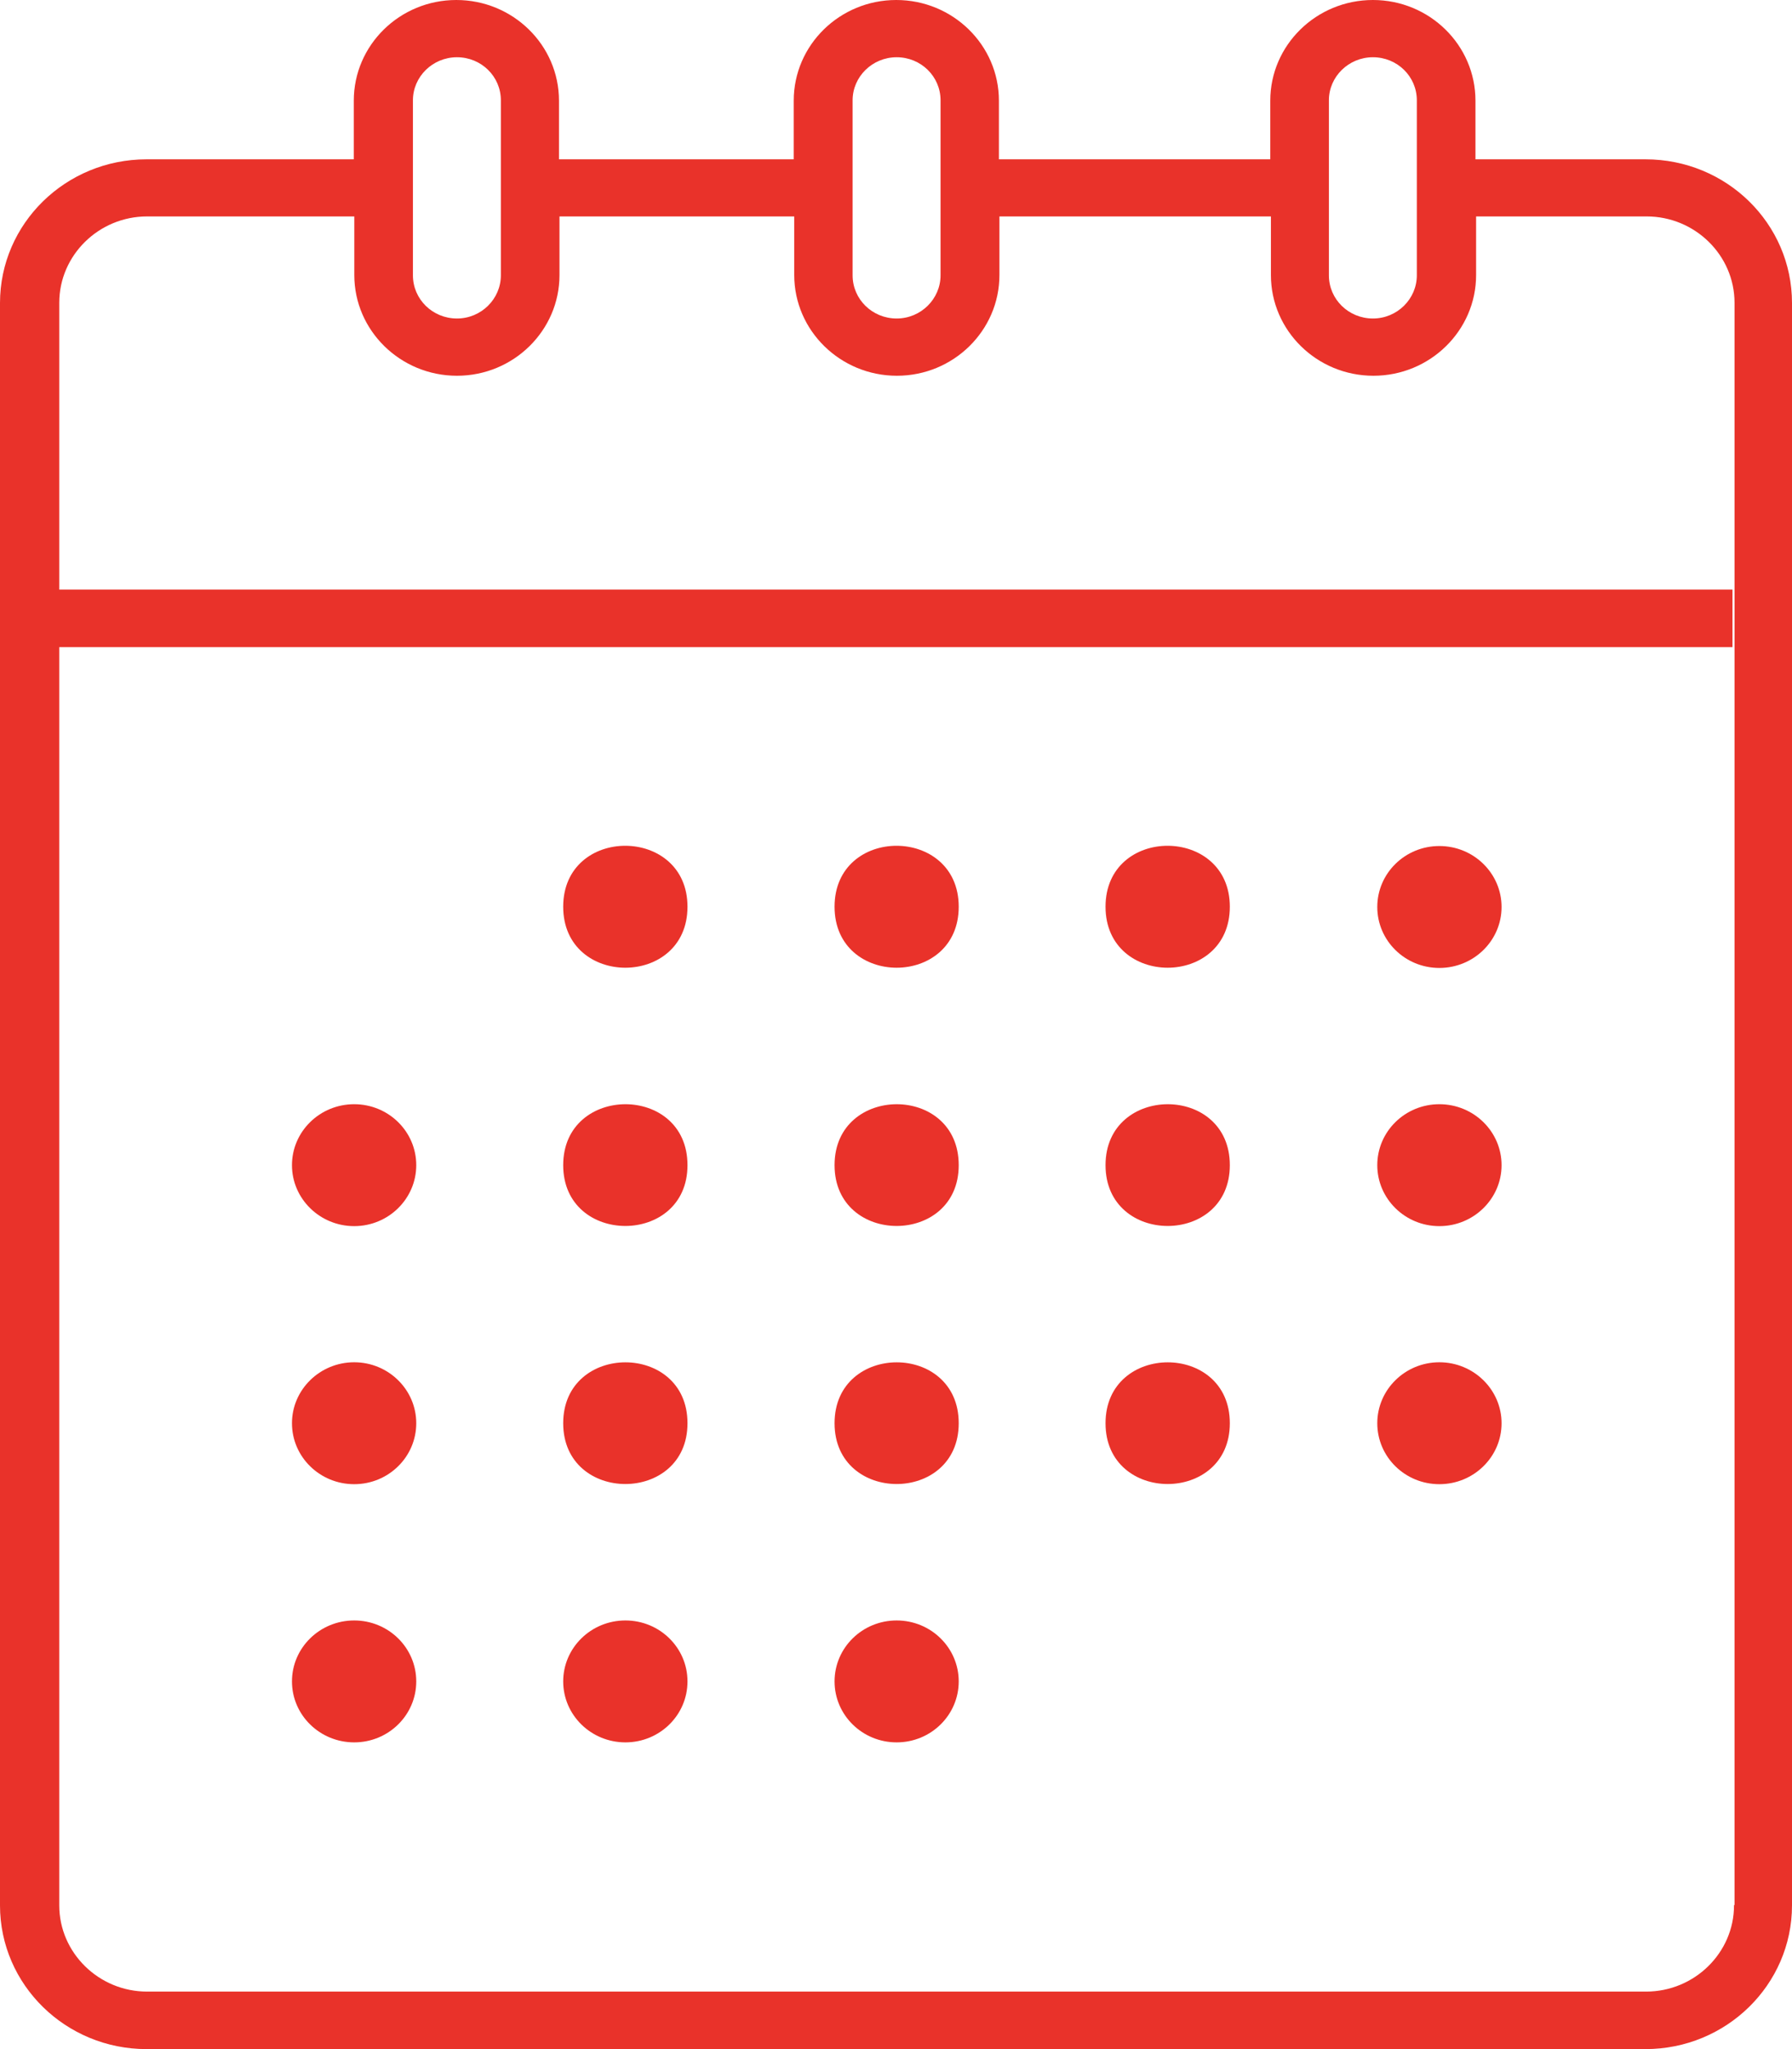 <svg width="14" height="16" viewBox="0 0 14 16" fill="none" xmlns="http://www.w3.org/2000/svg">
<g clip-path="url(#clip0_311_2186)">
<path d="M5.371 7.08C5.371 7.715 4.4 7.715 4.4 7.08C4.4 6.444 5.371 6.447 5.371 7.08Z" fill="#E9322A"/>
<path d="M7.49 7.08C7.49 7.715 6.52 7.715 6.52 7.08C6.52 6.444 7.49 6.447 7.49 7.08Z" fill="#E9322A"/>
<path d="M9.608 7.08C9.608 7.715 8.637 7.715 8.637 7.08C8.637 6.444 9.608 6.447 9.608 7.08Z" fill="#E9322A"/>
<path d="M11.245 6.606C10.977 6.606 10.76 6.819 10.76 7.082C10.76 7.345 10.977 7.558 11.245 7.558C11.513 7.558 11.731 7.345 11.731 7.082C11.731 6.819 11.513 6.606 11.245 6.606Z" fill="#E9322A"/>
<path d="M2.767 8.622C2.499 8.622 2.281 8.835 2.281 9.098C2.281 9.36 2.499 9.574 2.767 9.574C3.035 9.574 3.252 9.36 3.252 9.098C3.252 8.835 3.035 8.622 2.767 8.622Z" fill="#E9322A"/>
<path d="M5.371 9.098C5.371 9.731 4.4 9.731 4.4 9.098C4.4 8.465 5.371 8.462 5.371 9.098Z" fill="#E9322A"/>
<path d="M7.49 9.098C7.49 9.731 6.52 9.731 6.52 9.098C6.52 8.465 7.49 8.462 7.49 9.098Z" fill="#E9322A"/>
<path d="M9.608 9.098C9.608 9.731 8.637 9.731 8.637 9.098C8.637 8.465 9.608 8.462 9.608 9.098Z" fill="#E9322A"/>
<path d="M11.245 8.622C10.977 8.622 10.76 8.835 10.76 9.098C10.76 9.36 10.977 9.574 11.245 9.574C11.513 9.574 11.731 9.36 11.731 9.098C11.731 8.835 11.513 8.622 11.245 8.622Z" fill="#E9322A"/>
<path d="M2.767 10.637C2.499 10.637 2.281 10.851 2.281 11.113C2.281 11.376 2.499 11.589 2.767 11.589C3.035 11.589 3.252 11.376 3.252 11.113C3.252 10.851 3.035 10.637 2.767 10.637Z" fill="#E9322A"/>
<path d="M5.371 11.113C5.371 11.746 4.4 11.746 4.4 11.113C4.4 10.48 5.371 10.478 5.371 11.113Z" fill="#E9322A"/>
<path d="M7.49 11.113C7.49 11.746 6.52 11.746 6.52 11.113C6.52 10.48 7.49 10.478 7.49 11.113Z" fill="#E9322A"/>
<path d="M9.608 11.113C9.608 11.746 8.637 11.746 8.637 11.113C8.637 10.48 9.608 10.478 9.608 11.113Z" fill="#E9322A"/>
<path d="M11.245 10.637C10.977 10.637 10.76 10.851 10.76 11.113C10.76 11.376 10.977 11.589 11.245 11.589C11.513 11.589 11.731 11.376 11.731 11.113C11.731 10.851 11.513 10.637 11.245 10.637Z" fill="#E9322A"/>
<path d="M2.767 12.653C2.499 12.653 2.281 12.866 2.281 13.129C2.281 13.392 2.499 13.605 2.767 13.605C3.035 13.605 3.252 13.392 3.252 13.129C3.252 12.866 3.035 12.653 2.767 12.653Z" fill="#E9322A"/>
<path d="M4.886 12.653C4.618 12.653 4.4 12.866 4.4 13.129C4.4 13.392 4.618 13.605 4.886 13.605C5.154 13.605 5.371 13.392 5.371 13.129C5.371 12.866 5.154 12.653 4.886 12.653Z" fill="#E9322A"/>
<path d="M7.005 12.653C6.737 12.653 6.52 12.866 6.52 13.129C6.52 13.392 6.737 13.605 7.005 13.605C7.273 13.605 7.49 13.392 7.49 13.129C7.49 12.866 7.273 12.653 7.005 12.653Z" fill="#E9322A"/>
<path d="M12.86 1.244H11.527V0.786C11.527 0.352 11.168 0 10.726 0C10.284 0 9.924 0.352 9.924 0.786V1.244H7.804V0.786C7.804 0.352 7.444 0 7.002 0C6.56 0 6.201 0.352 6.201 0.786V1.244H4.367V0.786C4.367 0.352 4.007 0 3.565 0C3.123 0 2.764 0.352 2.764 0.786V1.244H1.145C0.513 1.244 0 1.746 0 2.366V14.878C0 15.497 0.513 16 1.145 16H12.855C13.487 16 14 15.497 14 14.878V2.366C14 1.746 13.489 1.244 12.855 1.244H12.86ZM10.382 0.783C10.382 0.599 10.536 0.447 10.726 0.447C10.916 0.447 11.069 0.597 11.069 0.783V2.15C11.069 2.334 10.916 2.487 10.726 2.487C10.536 2.487 10.382 2.337 10.382 2.15V0.783ZM6.661 0.783C6.661 0.599 6.815 0.447 7.005 0.447C7.195 0.447 7.348 0.597 7.348 0.783V2.15C7.348 2.334 7.195 2.487 7.005 2.487C6.815 2.487 6.661 2.337 6.661 2.15V0.783ZM3.226 0.783C3.226 0.599 3.38 0.447 3.57 0.447C3.76 0.447 3.913 0.597 3.913 0.783V2.15C3.913 2.334 3.76 2.487 3.57 2.487C3.38 2.487 3.226 2.337 3.226 2.15V0.783ZM13.547 14.878C13.547 15.248 13.238 15.551 12.86 15.551H1.149C0.772 15.551 0.463 15.248 0.463 14.878V5.053H13.535V4.604H0.463V2.364C0.463 1.993 0.772 1.69 1.149 1.69H2.768V2.148C2.768 2.581 3.128 2.934 3.57 2.934C4.012 2.934 4.371 2.581 4.371 2.148V1.69H6.205V2.148C6.205 2.581 6.565 2.934 7.007 2.934C7.449 2.934 7.808 2.581 7.808 2.148V1.69H9.929V2.148C9.929 2.581 10.288 2.934 10.73 2.934C11.172 2.934 11.532 2.581 11.532 2.148V1.69H12.864C13.242 1.69 13.551 1.993 13.551 2.364V14.875H13.547V14.878Z" fill="#E9322A"/>
</g>
<defs>
<clipPath id="clip0_311_2186">
<rect width="14" height="16" fill="white"/>
</clipPath>
</defs>
</svg>
